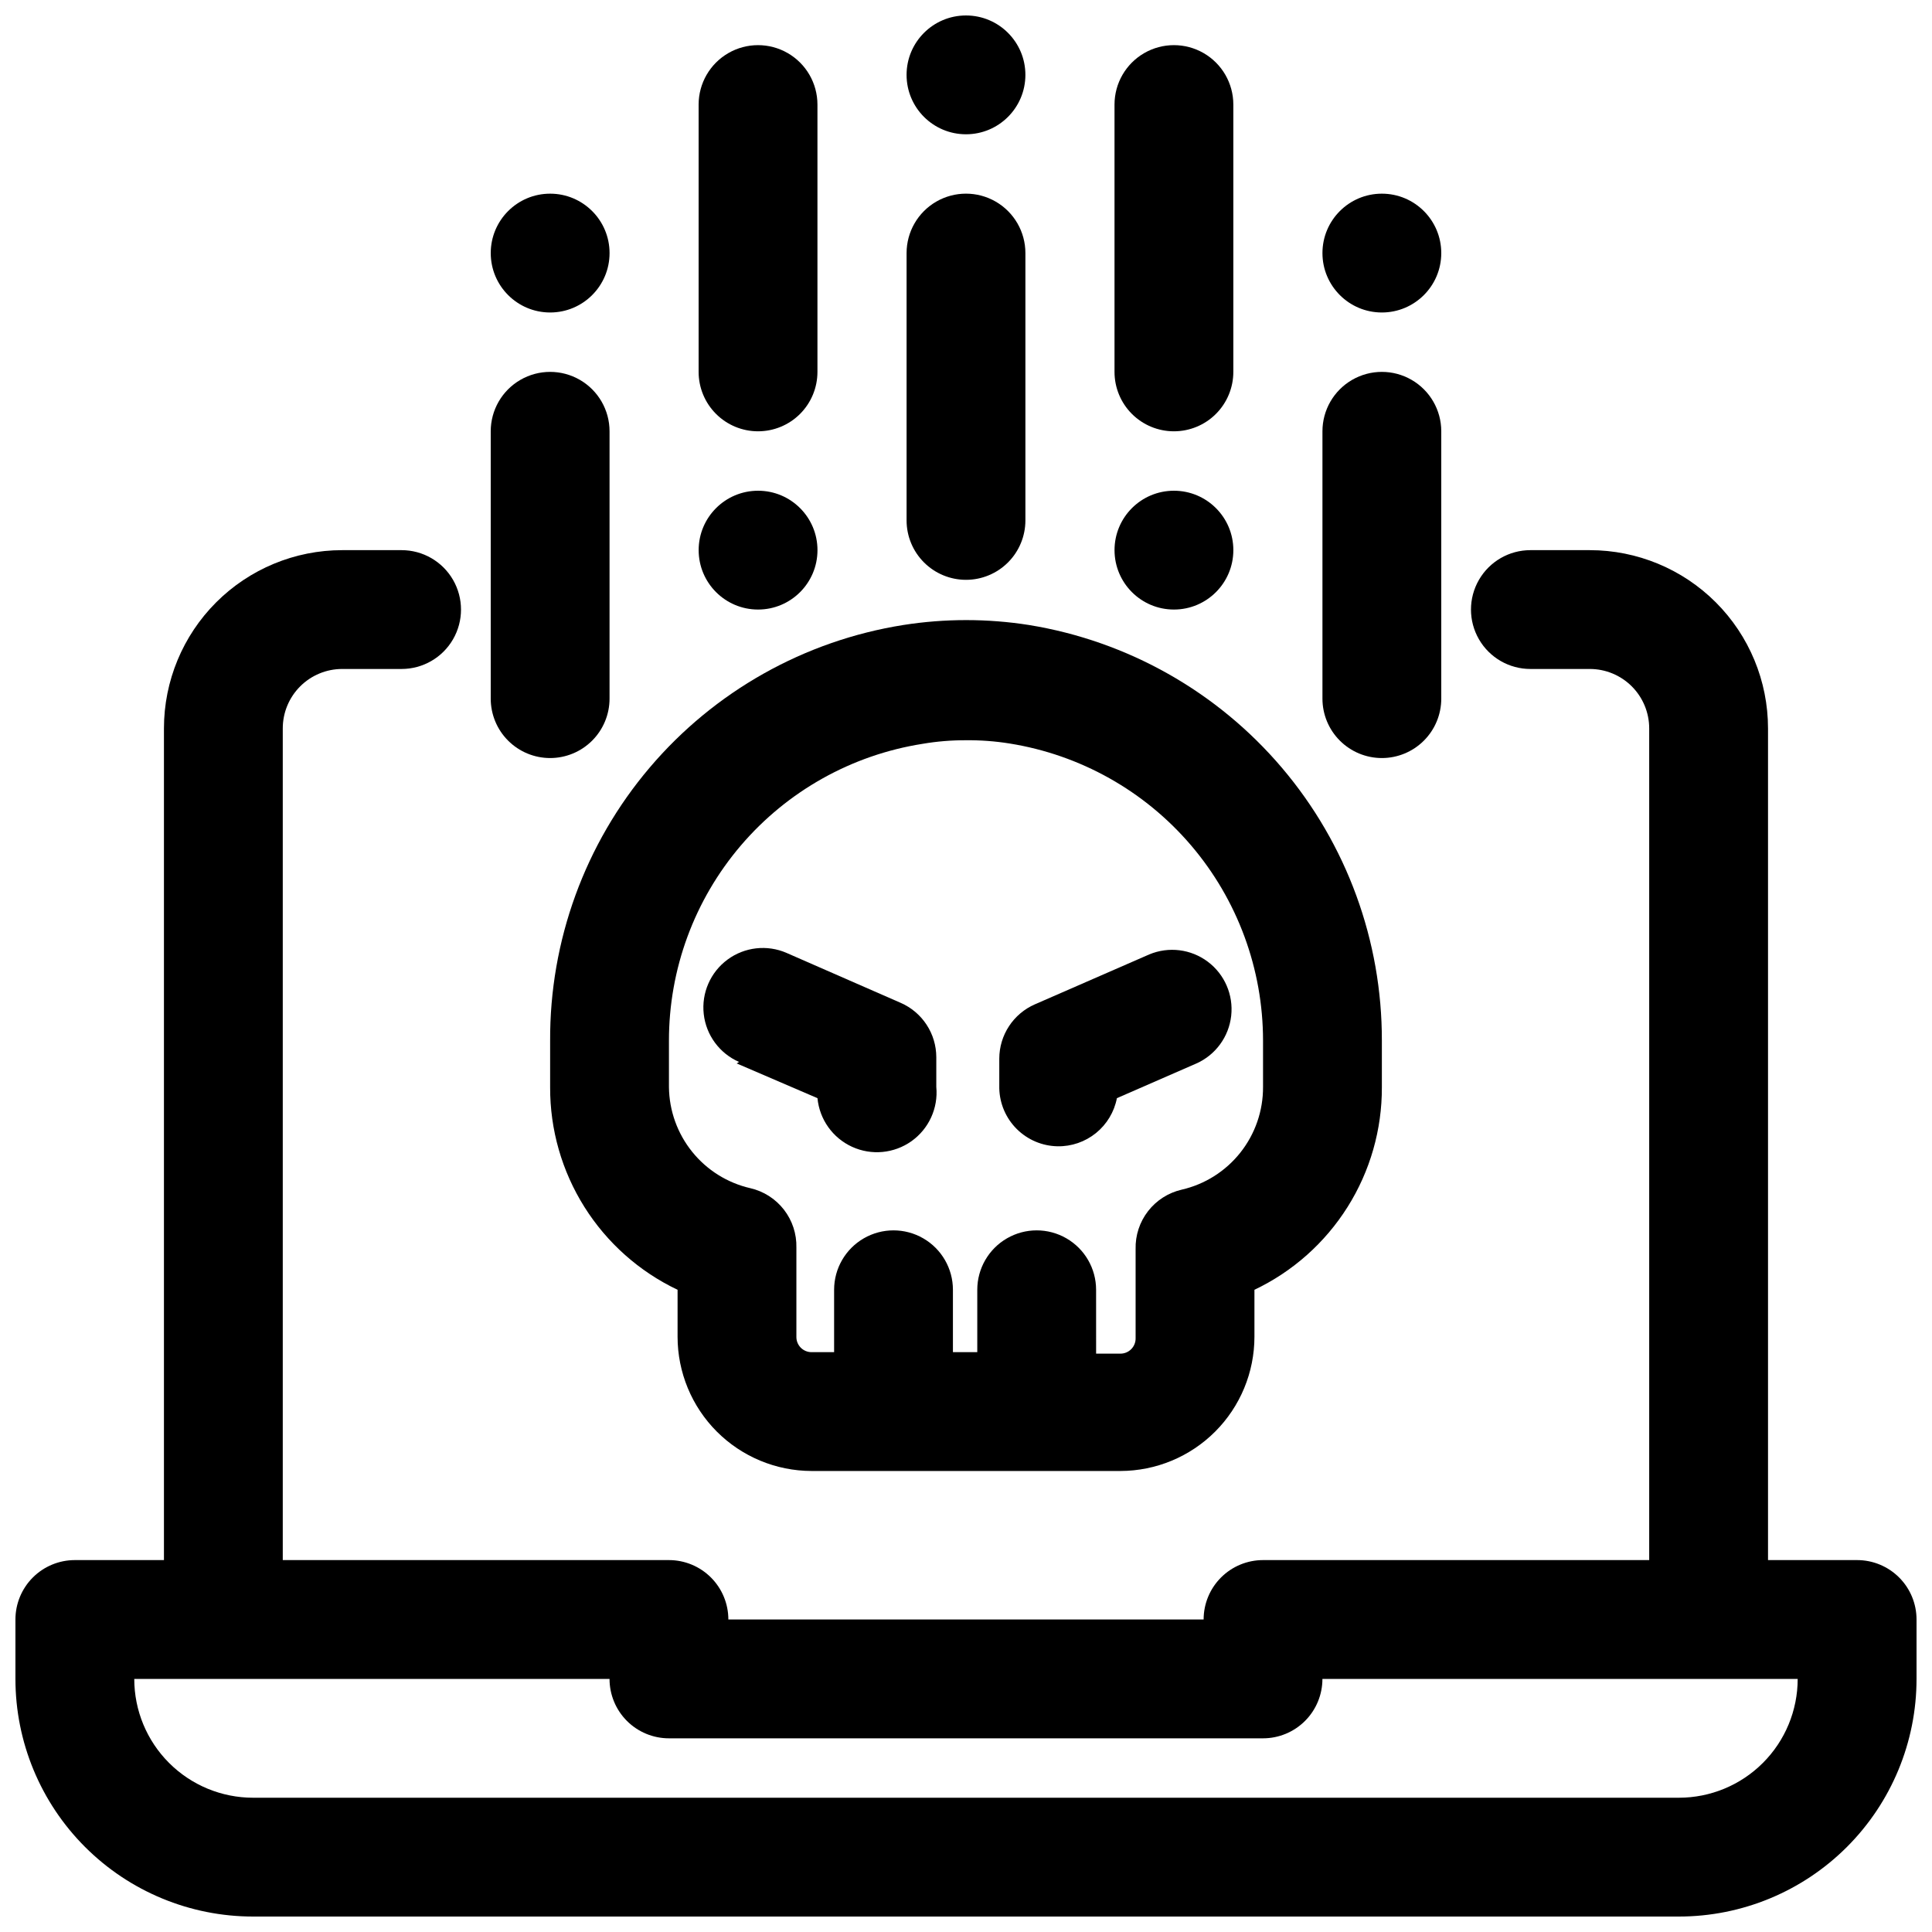 <?xml version="1.0" encoding="UTF-8"?>
<!-- Uploaded to: SVG Repo, www.svgrepo.com, Generator: SVG Repo Mixer Tools -->
<svg width="800px" height="800px" version="1.1" viewBox="144 144 512 512" xmlns="http://www.w3.org/2000/svg">
 <defs>
  <clipPath id="b">
   <path d="m148.09 289h503.81v362.9h-503.81z"/>
  </clipPath>
  <clipPath id="a">
   <path d="m384 148.09h32v31.906h-32z"/>
  </clipPath>
 </defs>
 <g clip-path="url(#b)">
  <path d="m636.16 557.44h-23.617v-220.41c0-12.527-4.977-24.543-13.832-33.398-8.859-8.859-20.875-13.836-33.398-13.836h-15.746c-5.625 0-10.82 3-13.633 7.875-2.812 4.871-2.812 10.871 0 15.742s8.008 7.871 13.633 7.871h15.746c4.176 0 8.18 1.66 11.133 4.613 2.949 2.953 4.609 6.957 4.609 11.133v220.41h-102.34c-4.176 0-8.18 1.66-11.133 4.613-2.953 2.953-4.609 6.957-4.609 11.133h-125.95c0-4.176-1.66-8.18-4.613-11.133s-6.957-4.613-11.133-4.613h-102.34v-220.41c0-4.176 1.66-8.18 4.613-11.133 2.953-2.953 6.957-4.613 11.133-4.613h15.742c5.625 0 10.824-3 13.637-7.871s2.812-10.871 0-15.742c-2.812-4.875-8.012-7.875-13.637-7.875h-15.742c-12.527 0-24.543 4.977-33.398 13.836-8.859 8.855-13.836 20.871-13.836 33.398v220.41h-23.617c-4.172 0-8.18 1.66-11.133 4.613-2.949 2.953-4.609 6.957-4.609 11.133v15.742c0 16.703 6.637 32.723 18.445 44.531 11.809 11.812 27.828 18.445 44.531 18.445h377.86c16.703 0 32.723-6.633 44.531-18.445 11.812-11.809 18.445-27.828 18.445-44.531v-15.742c0-4.176-1.656-8.18-4.609-11.133s-6.957-4.613-11.133-4.613zm-47.23 62.977h-377.86c-8.352 0-16.359-3.316-22.266-9.223-5.906-5.902-9.223-13.914-9.223-22.266h125.95c0 4.176 1.656 8.18 4.609 11.133s6.957 4.613 11.133 4.613h157.44c4.176 0 8.18-1.66 11.133-4.613 2.953-2.953 4.609-6.957 4.609-11.133h125.95c0 8.352-3.316 16.363-9.223 22.266-5.902 5.906-13.914 9.223-22.266 9.223z"/>
 </g>
 <path d="m289.79 432.12c-0.043 11.23 3.109 22.242 9.09 31.746 5.981 9.508 14.539 17.117 24.684 21.941v12.438c0 9.422 3.738 18.461 10.391 25.133 6.656 6.668 15.688 10.426 25.109 10.449h81.871c9.422-0.023 18.453-3.781 25.109-10.449 6.656-6.672 10.395-15.711 10.395-25.133v-12.438c10.141-4.824 18.699-12.434 24.68-21.941 5.981-9.504 9.133-20.516 9.09-31.746v-12.281c0.062-26.488-9.316-52.133-26.457-72.332-17.141-20.199-40.918-33.625-67.062-37.875-11.031-1.734-22.266-1.734-33.301 0-26.195 4.156-50.035 17.555-67.203 37.773-17.172 20.215-26.531 45.91-26.395 72.434zm31.488-12.281c-0.023-18.984 6.738-37.348 19.066-51.785 12.328-14.434 29.41-23.988 48.16-26.934 3.797-0.648 7.644-0.965 11.496-0.945 3.875-0.039 7.746 0.25 11.57 0.863 18.723 2.996 35.77 12.566 48.074 26.992 12.305 14.426 19.07 32.77 19.074 51.73v12.281c0.035 6.312-2.082 12.453-6.004 17.402-3.922 4.953-9.41 8.422-15.566 9.832-3.535 0.816-6.684 2.828-8.906 5.699-2.223 2.867-3.387 6.418-3.293 10.047v23.617c0.02 1.078-0.395 2.117-1.148 2.887-0.758 0.77-1.789 1.207-2.867 1.203h-6.453l-0.004-16.922c0-5.625-3-10.824-7.871-13.637-4.871-2.812-10.871-2.812-15.742 0-4.871 2.812-7.875 8.012-7.875 13.637v16.531h-6.453v-16.531c0-5.625-3-10.824-7.871-13.637-4.871-2.812-10.875-2.812-15.746 0-4.871 2.812-7.871 8.012-7.871 13.637v16.531h-5.984c-1.078 0-2.109-0.434-2.867-1.203-0.754-0.773-1.168-1.812-1.145-2.891v-23.617c0.09-3.629-1.074-7.176-3.297-10.047-2.223-2.867-5.371-4.883-8.906-5.695-6.078-1.395-11.508-4.793-15.418-9.648-3.914-4.856-6.078-10.883-6.152-17.117z"/>
 <path d="m424.25 447.78c3.703 0.066 7.312-1.176 10.195-3.508 2.879-2.332 4.844-5.606 5.547-9.246l21.098-9.211v0.004c5.082-2.285 8.578-7.09 9.191-12.629 0.613-5.539-1.75-10.992-6.207-14.332-4.461-3.344-10.355-4.078-15.5-1.93l-30.309 13.227v-0.004c-2.805 1.227-5.191 3.238-6.867 5.797-1.68 2.559-2.574 5.551-2.578 8.609v7.871c0.098 4.055 1.758 7.914 4.633 10.773s6.742 4.5 10.797 4.578z"/>
 <path d="m339.23 425.82 21.41 9.207c0.535 5.625 4.031 10.539 9.168 12.887 5.141 2.352 11.141 1.781 15.746-1.492 4.602-3.277 7.109-8.758 6.574-14.383v-7.875c-0.004-3.059-0.898-6.051-2.578-8.609-1.676-2.559-4.062-4.57-6.867-5.793l-30.23-13.227h0.004c-5.164-2.25-11.133-1.574-15.66 1.77-4.527 3.344-6.93 8.852-6.297 14.445 0.633 5.594 4.199 10.426 9.359 12.676z"/>
 <path d="m400 297.66c4.176 0 8.18-1.66 11.133-4.613 2.949-2.953 4.609-6.957 4.609-11.133v-70.848c0-5.625-3-10.824-7.871-13.637s-10.875-2.812-15.746 0-7.871 8.012-7.871 13.637v70.848c0 4.176 1.66 8.18 4.613 11.133 2.953 2.953 6.957 4.613 11.133 4.613z"/>
 <g clip-path="url(#a)">
  <path d="m415.74 163.84c0 8.695-7.047 15.746-15.742 15.746s-15.746-7.051-15.746-15.746c0-8.691 7.051-15.742 15.746-15.742s15.742 7.051 15.742 15.742"/>
 </g>
 <path d="m289.79 344.89c4.176 0 8.18-1.66 11.133-4.613 2.953-2.949 4.613-6.957 4.613-11.133v-70.848c0-5.625-3-10.82-7.871-13.633-4.875-2.812-10.875-2.812-15.746 0-4.871 2.812-7.871 8.008-7.871 13.633v70.848c0 4.176 1.656 8.184 4.609 11.133 2.953 2.953 6.957 4.613 11.133 4.613z"/>
 <path d="m305.54 211.07c0 8.695-7.051 15.742-15.746 15.742-8.695 0-15.742-7.047-15.742-15.742 0-8.695 7.047-15.746 15.742-15.746 8.695 0 15.746 7.051 15.746 15.746"/>
 <path d="m510.21 344.89c4.176 0 8.18-1.66 11.133-4.613 2.953-2.949 4.609-6.957 4.609-11.133v-70.848c0-5.625-3-10.82-7.871-13.633s-10.871-2.812-15.742 0c-4.871 2.812-7.875 8.008-7.875 13.633v70.848c0 4.176 1.66 8.184 4.613 11.133 2.953 2.953 6.957 4.613 11.133 4.613z"/>
 <path d="m525.95 211.07c0 8.695-7.047 15.742-15.742 15.742-8.695 0-15.746-7.047-15.746-15.742 0-8.695 7.051-15.746 15.746-15.746 8.695 0 15.742 7.051 15.742 15.746"/>
 <path d="m344.89 258.3c4.176 0 8.18-1.656 11.133-4.609s4.609-6.957 4.609-11.133v-70.848c0-5.625-3-10.824-7.871-13.637s-10.871-2.812-15.742 0c-4.871 2.812-7.875 8.012-7.875 13.637v70.848c0 4.176 1.66 8.18 4.613 11.133s6.957 4.609 11.133 4.609z"/>
 <path d="m360.64 289.79c0 8.695-7.047 15.746-15.742 15.746-8.695 0-15.746-7.051-15.746-15.746 0-8.695 7.051-15.742 15.746-15.742 8.695 0 15.742 7.047 15.742 15.742"/>
 <path d="m455.1 258.3c4.176 0 8.18-1.656 11.133-4.609s4.613-6.957 4.613-11.133v-70.848c0-5.625-3-10.824-7.871-13.637-4.875-2.812-10.875-2.812-15.746 0-4.871 2.812-7.871 8.012-7.871 13.637v70.848c0 4.176 1.656 8.18 4.609 11.133s6.957 4.609 11.133 4.609z"/>
 <path d="m470.85 289.79c0 8.695-7.051 15.746-15.746 15.746-8.695 0-15.742-7.051-15.742-15.746 0-8.695 7.047-15.742 15.742-15.742 8.695 0 15.746 7.047 15.746 15.742"/>
</svg>